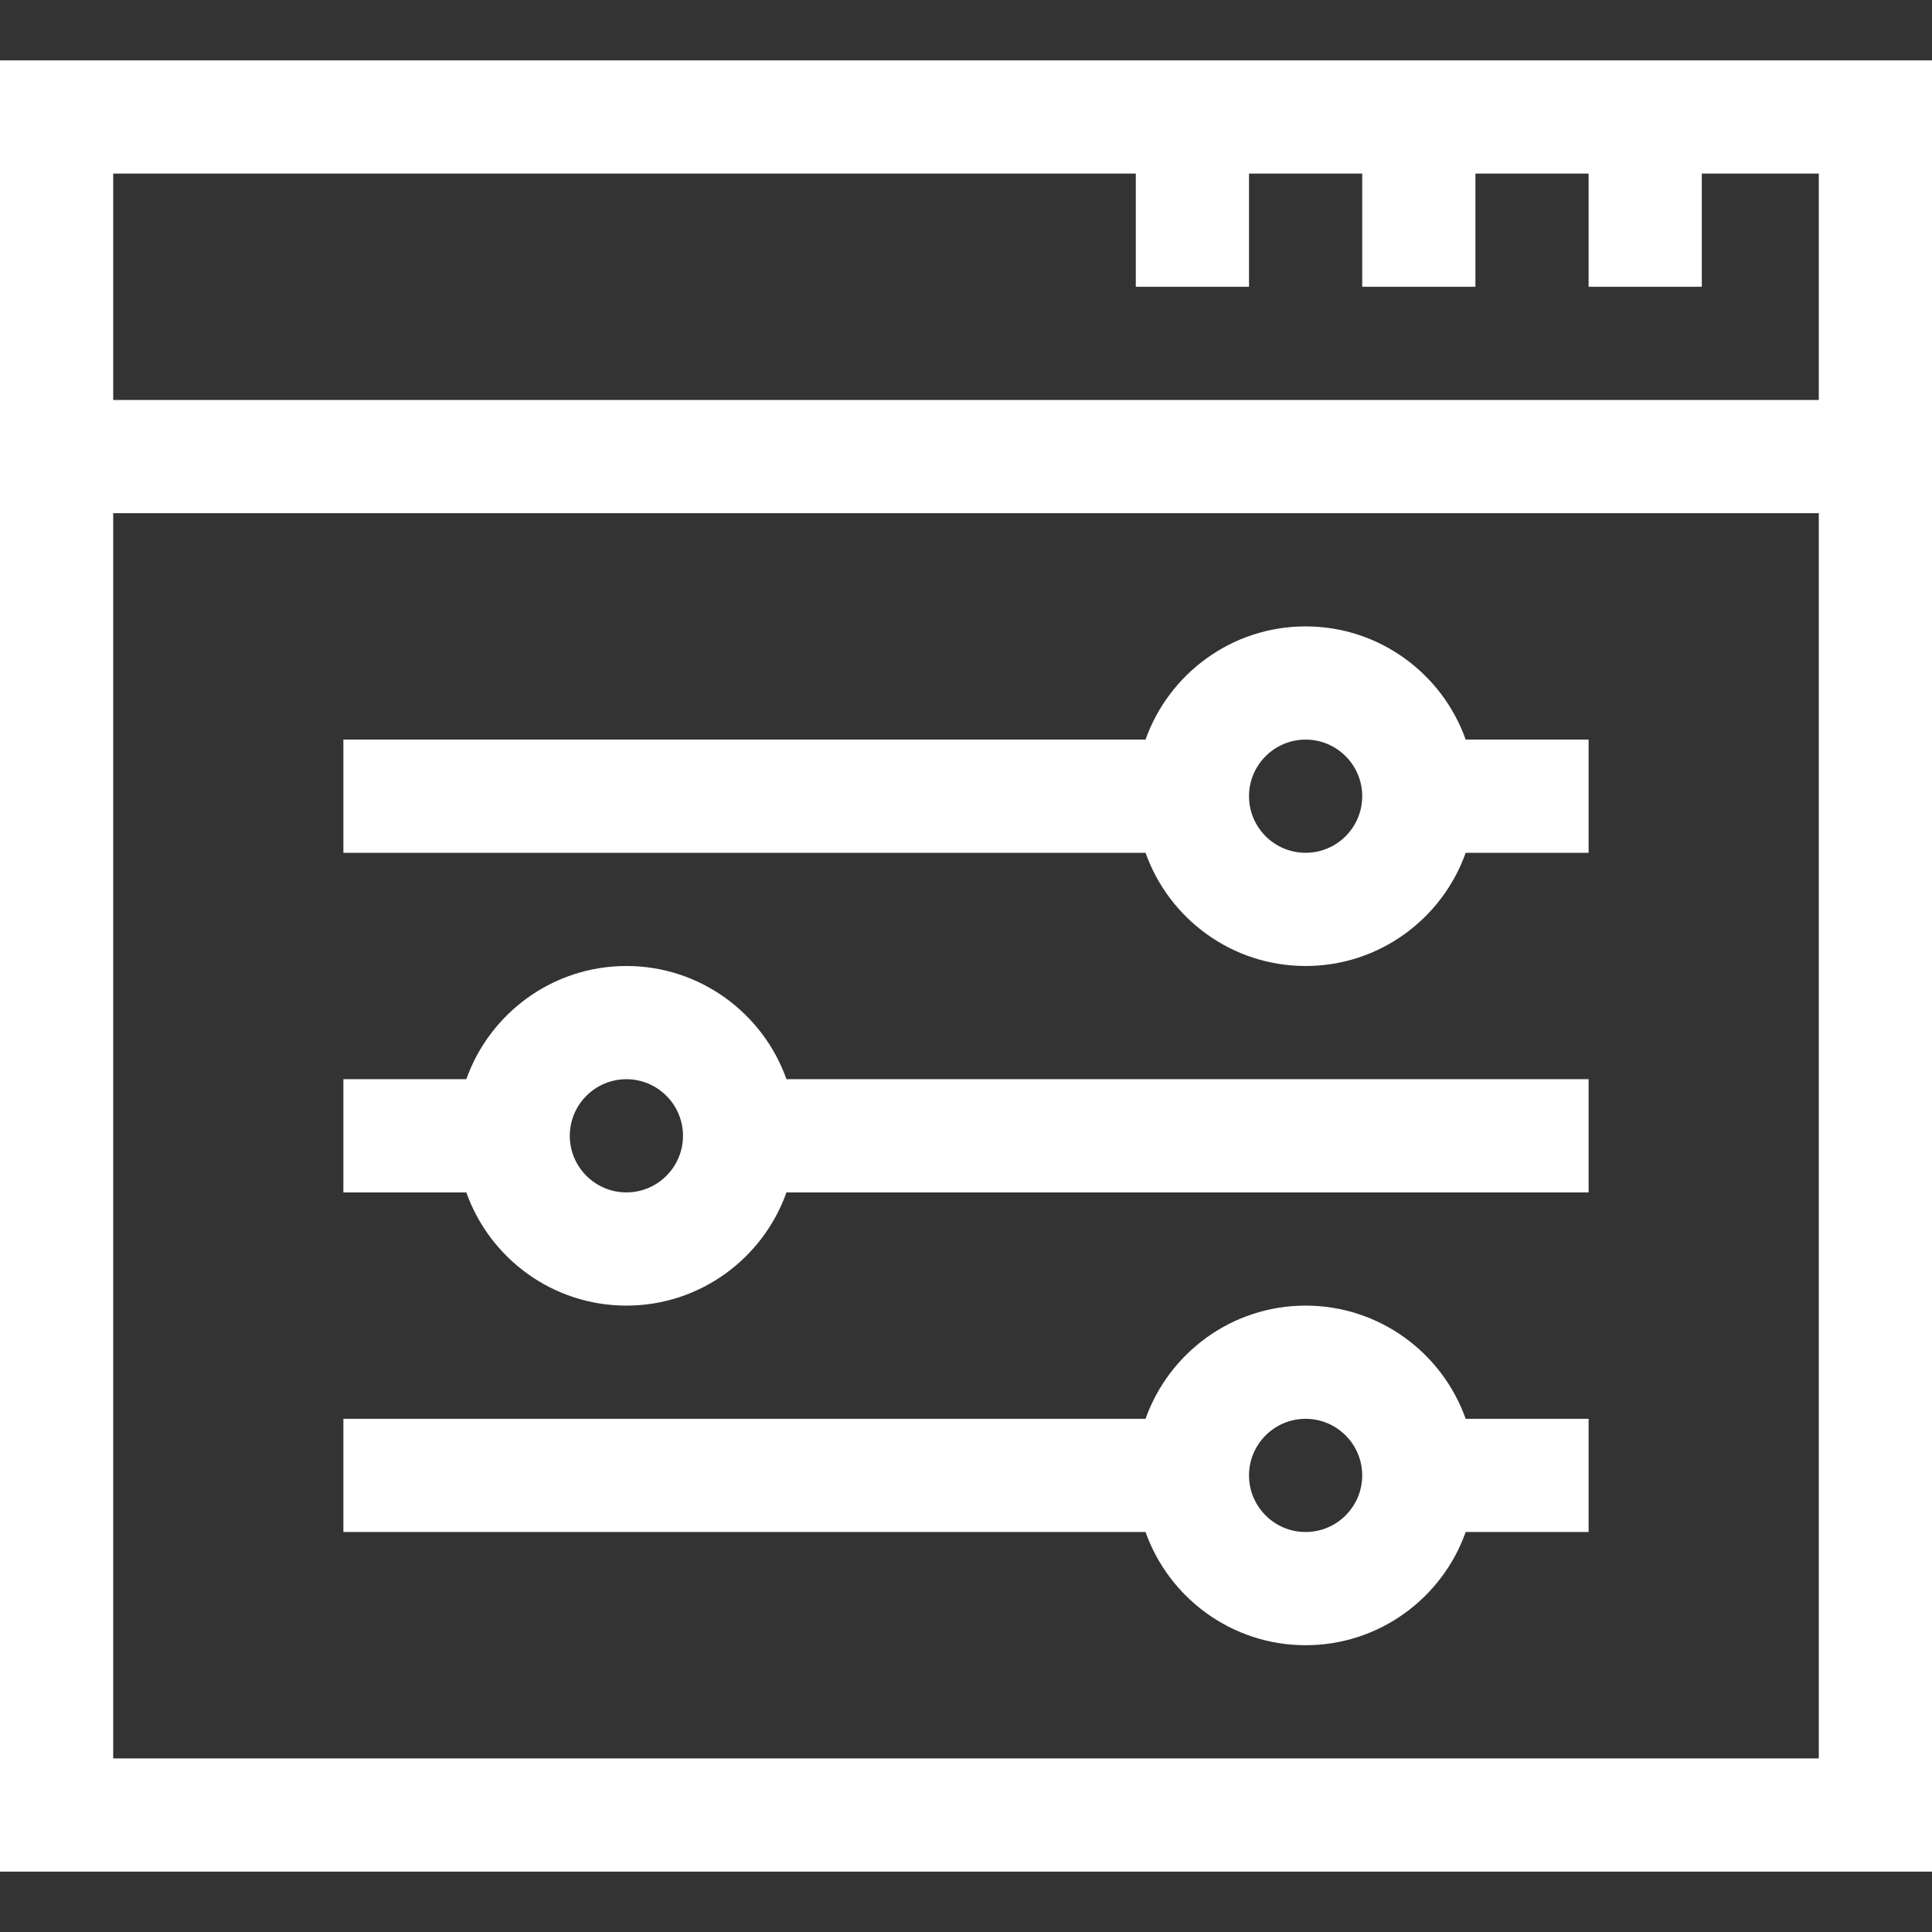 <svg  style="fill:#ffffff"  id="Capa_1" enable-background="new 0 0 512 512" height="512" viewBox="0 0 512 512" width="512" xmlns="http://www.w3.org/2000/svg"><rect x="0" y="0" width="512" height="512" fill="#333333" stroke="none"/><g><path d="m0 16v480h512v-480zm301 30v30h30v-30h30v30h30v-30h30v30h30v-30h31v60h-452v-60zm-271 420v-330h452v330z"/><path d="m346 166c-19.555 0-36.228 12.541-42.42 30h-212.58v30h212.58c6.192 17.459 22.865 30 42.42 30s36.228-12.541 42.42-30h32.58v-30h-32.58c-6.192-17.459-22.865-30-42.42-30zm0 60c-8.271 0-15-6.729-15-15s6.729-15 15-15 15 6.729 15 15-6.729 15-15 15z"/><path d="m166 256c-19.555 0-36.228 12.541-42.42 30h-32.58v30h32.58c6.192 17.459 22.865 30 42.42 30s36.228-12.541 42.42-30h212.58v-30h-212.58c-6.192-17.459-22.865-30-42.42-30zm0 60c-8.271 0-15-6.729-15-15s6.729-15 15-15 15 6.729 15 15-6.729 15-15 15z"/><path d="m346 346c-19.555 0-36.228 12.541-42.42 30h-212.58v30h212.58c6.192 17.459 22.865 30 42.42 30s36.228-12.541 42.42-30h32.58v-30h-32.58c-6.192-17.459-22.865-30-42.42-30zm0 60c-8.271 0-15-6.729-15-15s6.729-15 15-15 15 6.729 15 15-6.729 15-15 15z"/></g></svg>